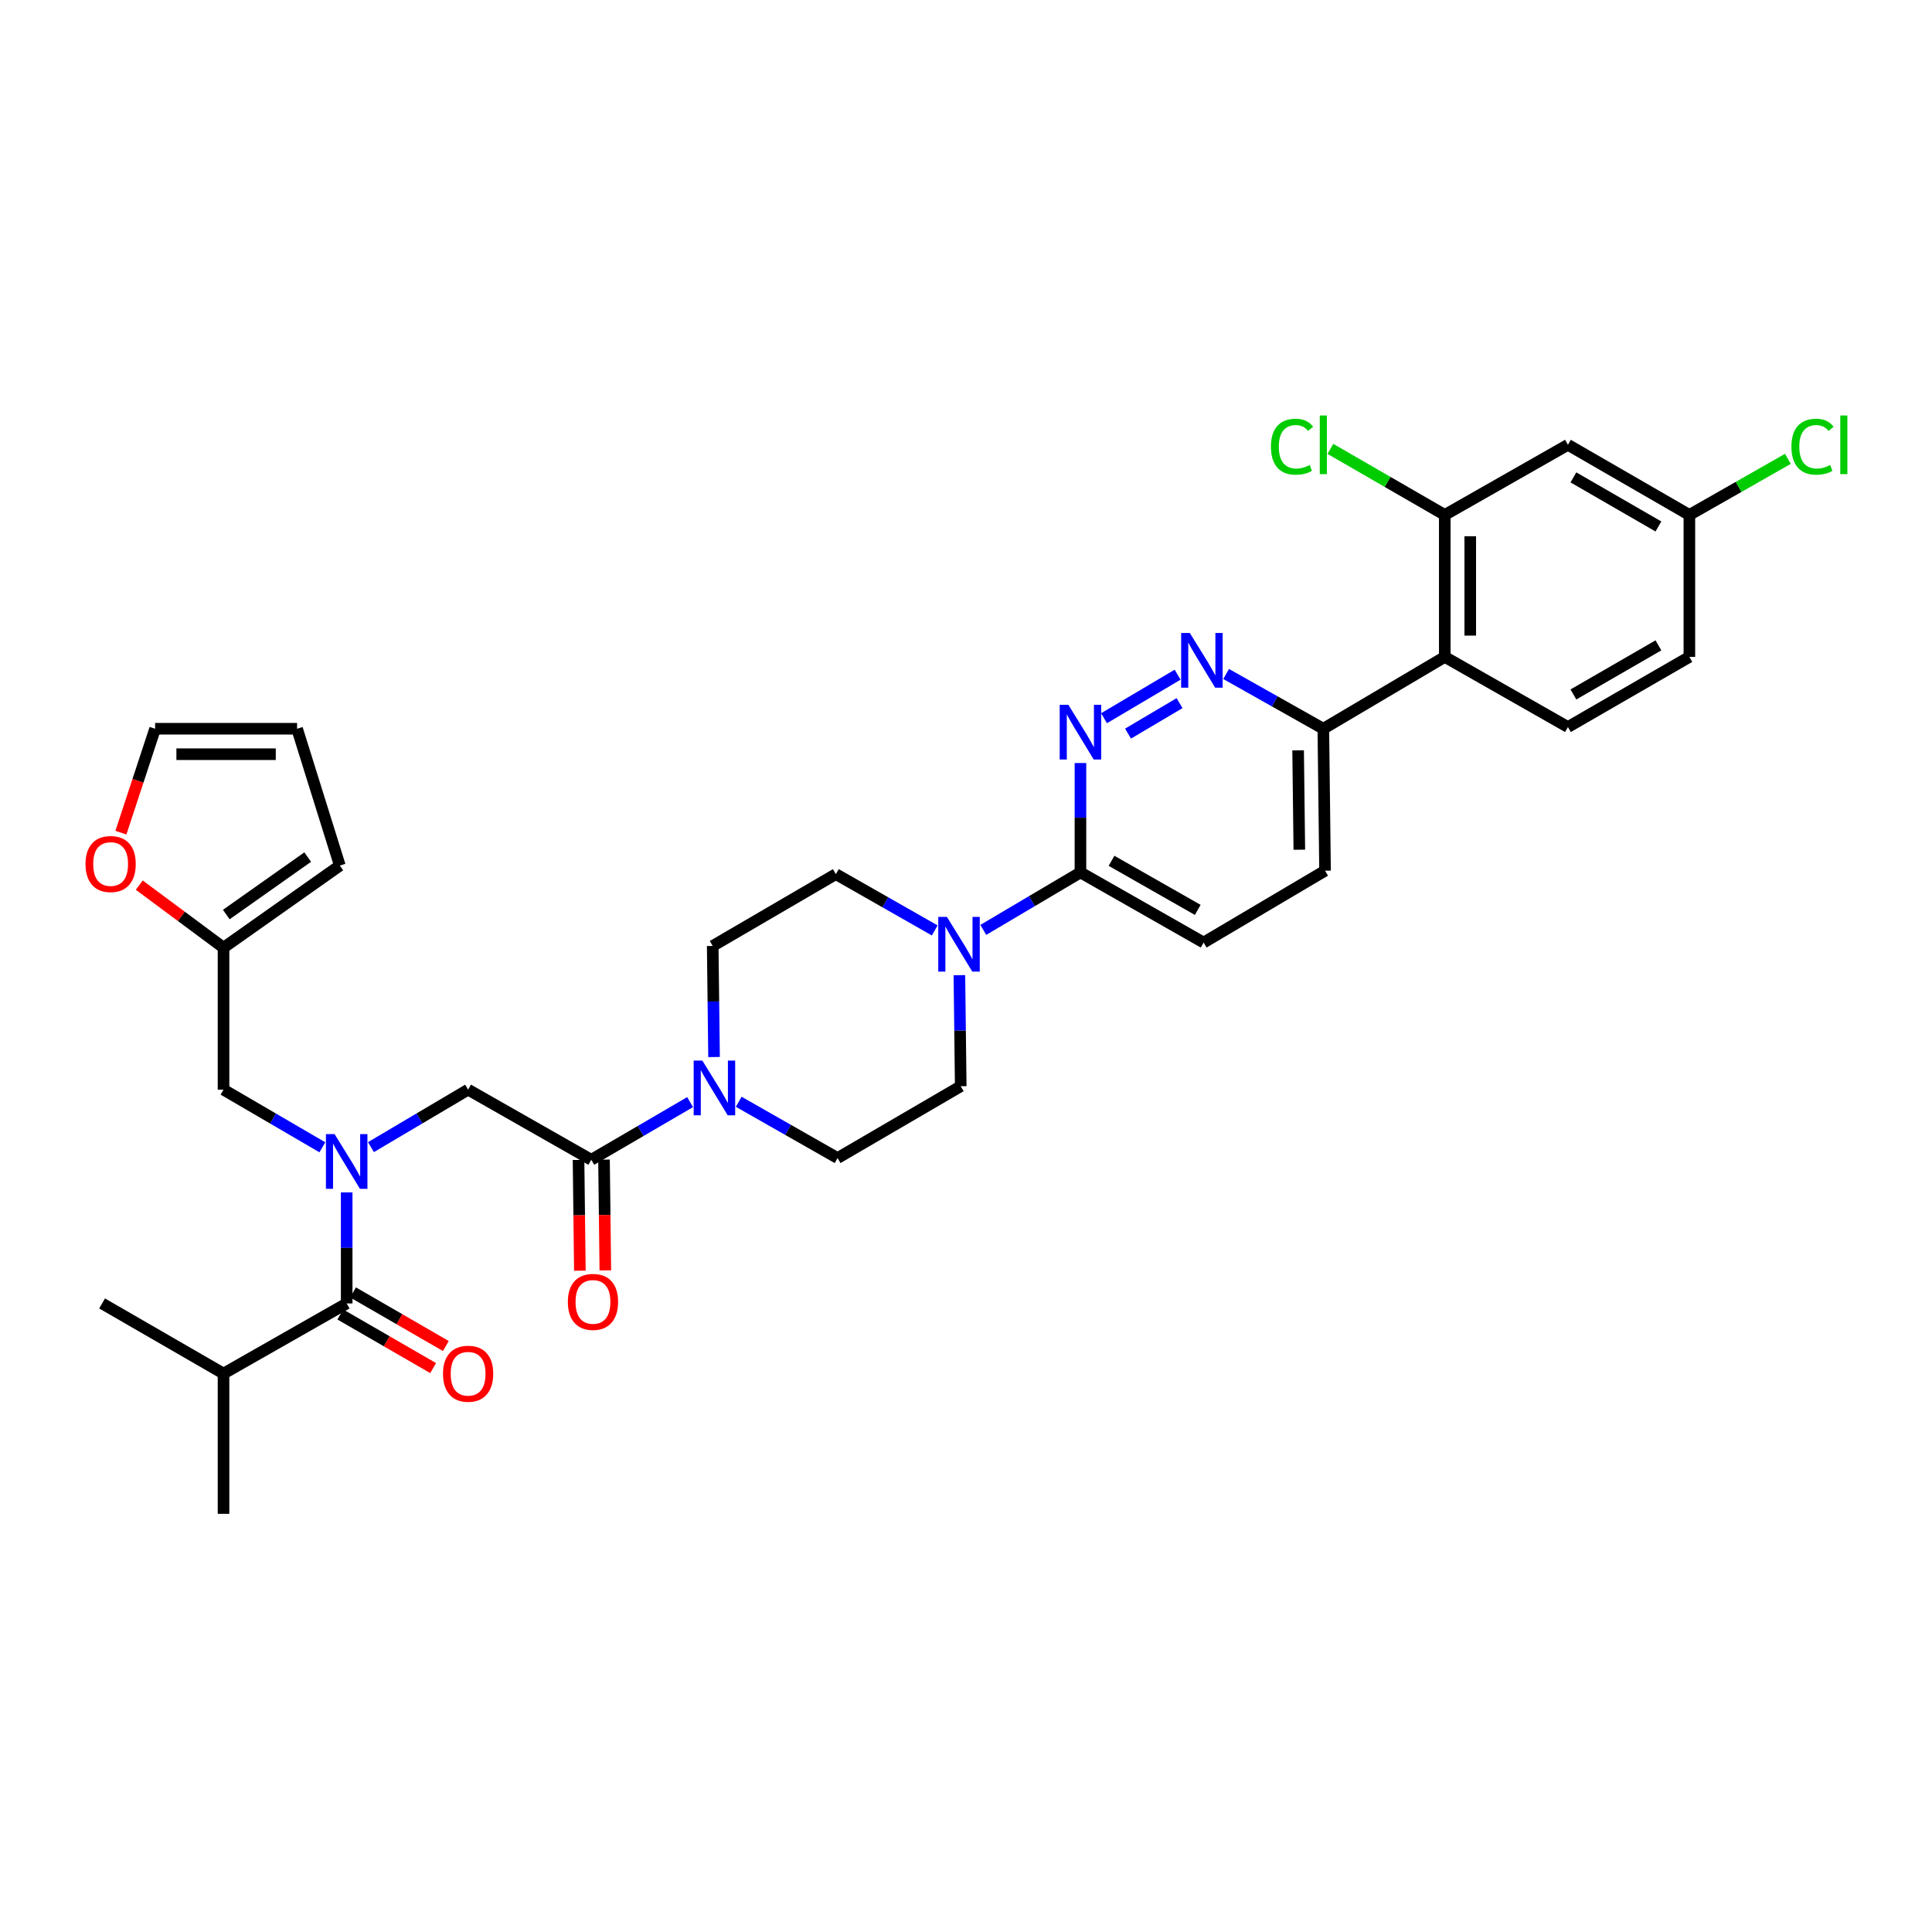<?xml version='1.0' encoding='iso-8859-1'?>
<svg version='1.1' baseProfile='full'
              xmlns='http://www.w3.org/2000/svg'
                      xmlns:rdkit='http://www.rdkit.org/xml'
                      xmlns:xlink='http://www.w3.org/1999/xlink'
                  xml:space='preserve'
width='1000px' height='1000px' viewBox='0 0 1000 1000'>
<!-- END OF HEADER -->
<rect style='opacity:1.0;fill:#FFFFFF;stroke:none' width='1000' height='1000' x='0' y='0'> </rect>
<path class='bond-0' d='M 115.694,710.962 L 52.84,674.664' style='fill:none;fill-rule:evenodd;stroke:#000000;stroke-width:6px;stroke-linecap:butt;stroke-linejoin:miter;stroke-opacity:1' />
<path class='bond-1' d='M 115.694,710.962 L 115.694,783.557' style='fill:none;fill-rule:evenodd;stroke:#000000;stroke-width:6px;stroke-linecap:butt;stroke-linejoin:miter;stroke-opacity:1' />
<path class='bond-2' d='M 115.694,710.962 L 179.441,674.664' style='fill:none;fill-rule:evenodd;stroke:#000000;stroke-width:6px;stroke-linecap:butt;stroke-linejoin:miter;stroke-opacity:1' />
<path class='bond-3' d='M 192.007,593.749 L 217.151,578.874' style='fill:none;fill-rule:evenodd;stroke:#0000FF;stroke-width:6px;stroke-linecap:butt;stroke-linejoin:miter;stroke-opacity:1' />
<path class='bond-3' d='M 217.151,578.874 L 242.296,563.999' style='fill:none;fill-rule:evenodd;stroke:#000000;stroke-width:6px;stroke-linecap:butt;stroke-linejoin:miter;stroke-opacity:1' />
<path class='bond-4' d='M 179.441,617.18 L 179.441,645.922' style='fill:none;fill-rule:evenodd;stroke:#0000FF;stroke-width:6px;stroke-linecap:butt;stroke-linejoin:miter;stroke-opacity:1' />
<path class='bond-4' d='M 179.441,645.922 L 179.441,674.664' style='fill:none;fill-rule:evenodd;stroke:#000000;stroke-width:6px;stroke-linecap:butt;stroke-linejoin:miter;stroke-opacity:1' />
<path class='bond-5' d='M 166.857,593.842 L 141.275,578.921' style='fill:none;fill-rule:evenodd;stroke:#0000FF;stroke-width:6px;stroke-linecap:butt;stroke-linejoin:miter;stroke-opacity:1' />
<path class='bond-5' d='M 141.275,578.921 L 115.694,563.999' style='fill:none;fill-rule:evenodd;stroke:#000000;stroke-width:6px;stroke-linecap:butt;stroke-linejoin:miter;stroke-opacity:1' />
<path class='bond-6' d='M 176.145,680.372 L 200.165,694.243' style='fill:none;fill-rule:evenodd;stroke:#000000;stroke-width:6px;stroke-linecap:butt;stroke-linejoin:miter;stroke-opacity:1' />
<path class='bond-6' d='M 200.165,694.243 L 224.185,708.115' style='fill:none;fill-rule:evenodd;stroke:#FF0000;stroke-width:6px;stroke-linecap:butt;stroke-linejoin:miter;stroke-opacity:1' />
<path class='bond-6' d='M 182.738,668.956 L 206.758,682.827' style='fill:none;fill-rule:evenodd;stroke:#000000;stroke-width:6px;stroke-linecap:butt;stroke-linejoin:miter;stroke-opacity:1' />
<path class='bond-6' d='M 206.758,682.827 L 230.777,696.698' style='fill:none;fill-rule:evenodd;stroke:#FF0000;stroke-width:6px;stroke-linecap:butt;stroke-linejoin:miter;stroke-opacity:1' />
<path class='bond-7' d='M 62.582,430.978 L 71.432,404.086' style='fill:none;fill-rule:evenodd;stroke:#FF0000;stroke-width:6px;stroke-linecap:butt;stroke-linejoin:miter;stroke-opacity:1' />
<path class='bond-7' d='M 71.432,404.086 L 80.283,377.195' style='fill:none;fill-rule:evenodd;stroke:#000000;stroke-width:6px;stroke-linecap:butt;stroke-linejoin:miter;stroke-opacity:1' />
<path class='bond-8' d='M 72.083,458.141 L 93.888,474.329' style='fill:none;fill-rule:evenodd;stroke:#FF0000;stroke-width:6px;stroke-linecap:butt;stroke-linejoin:miter;stroke-opacity:1' />
<path class='bond-8' d='M 93.888,474.329 L 115.694,490.518' style='fill:none;fill-rule:evenodd;stroke:#000000;stroke-width:6px;stroke-linecap:butt;stroke-linejoin:miter;stroke-opacity:1' />
<path class='bond-9' d='M 299.452,600.376 L 299.795,629.038' style='fill:none;fill-rule:evenodd;stroke:#000000;stroke-width:6px;stroke-linecap:butt;stroke-linejoin:miter;stroke-opacity:1' />
<path class='bond-9' d='M 299.795,629.038 L 300.138,657.7' style='fill:none;fill-rule:evenodd;stroke:#FF0000;stroke-width:6px;stroke-linecap:butt;stroke-linejoin:miter;stroke-opacity:1' />
<path class='bond-9' d='M 312.634,600.218 L 312.977,628.88' style='fill:none;fill-rule:evenodd;stroke:#000000;stroke-width:6px;stroke-linecap:butt;stroke-linejoin:miter;stroke-opacity:1' />
<path class='bond-9' d='M 312.977,628.88 L 313.32,657.542' style='fill:none;fill-rule:evenodd;stroke:#FF0000;stroke-width:6px;stroke-linecap:butt;stroke-linejoin:miter;stroke-opacity:1' />
<path class='bond-10' d='M 306.043,600.297 L 242.296,563.999' style='fill:none;fill-rule:evenodd;stroke:#000000;stroke-width:6px;stroke-linecap:butt;stroke-linejoin:miter;stroke-opacity:1' />
<path class='bond-11' d='M 306.043,600.297 L 331.621,585.376' style='fill:none;fill-rule:evenodd;stroke:#000000;stroke-width:6px;stroke-linecap:butt;stroke-linejoin:miter;stroke-opacity:1' />
<path class='bond-11' d='M 331.621,585.376 L 357.199,570.455' style='fill:none;fill-rule:evenodd;stroke:#0000FF;stroke-width:6px;stroke-linecap:butt;stroke-linejoin:miter;stroke-opacity:1' />
<path class='bond-12' d='M 80.283,377.195 L 153.764,377.195' style='fill:none;fill-rule:evenodd;stroke:#000000;stroke-width:6px;stroke-linecap:butt;stroke-linejoin:miter;stroke-opacity:1' />
<path class='bond-12' d='M 91.305,390.378 L 142.742,390.378' style='fill:none;fill-rule:evenodd;stroke:#000000;stroke-width:6px;stroke-linecap:butt;stroke-linejoin:miter;stroke-opacity:1' />
<path class='bond-13' d='M 382.357,570.273 L 407.941,584.842' style='fill:none;fill-rule:evenodd;stroke:#0000FF;stroke-width:6px;stroke-linecap:butt;stroke-linejoin:miter;stroke-opacity:1' />
<path class='bond-13' d='M 407.941,584.842 L 433.524,599.411' style='fill:none;fill-rule:evenodd;stroke:#000000;stroke-width:6px;stroke-linecap:butt;stroke-linejoin:miter;stroke-opacity:1' />
<path class='bond-14' d='M 369.591,547.116 L 369.244,518.374' style='fill:none;fill-rule:evenodd;stroke:#0000FF;stroke-width:6px;stroke-linecap:butt;stroke-linejoin:miter;stroke-opacity:1' />
<path class='bond-14' d='M 369.244,518.374 L 368.897,489.632' style='fill:none;fill-rule:evenodd;stroke:#000000;stroke-width:6px;stroke-linecap:butt;stroke-linejoin:miter;stroke-opacity:1' />
<path class='bond-15' d='M 685.841,450.676 L 684.955,377.195' style='fill:none;fill-rule:evenodd;stroke:#000000;stroke-width:6px;stroke-linecap:butt;stroke-linejoin:miter;stroke-opacity:1' />
<path class='bond-15' d='M 672.526,439.813 L 671.906,388.376' style='fill:none;fill-rule:evenodd;stroke:#000000;stroke-width:6px;stroke-linecap:butt;stroke-linejoin:miter;stroke-opacity:1' />
<path class='bond-16' d='M 685.841,450.676 L 622.987,487.86' style='fill:none;fill-rule:evenodd;stroke:#000000;stroke-width:6px;stroke-linecap:butt;stroke-linejoin:miter;stroke-opacity:1' />
<path class='bond-17' d='M 684.955,377.195 L 659.8,363.023' style='fill:none;fill-rule:evenodd;stroke:#000000;stroke-width:6px;stroke-linecap:butt;stroke-linejoin:miter;stroke-opacity:1' />
<path class='bond-17' d='M 659.8,363.023 L 634.644,348.85' style='fill:none;fill-rule:evenodd;stroke:#0000FF;stroke-width:6px;stroke-linecap:butt;stroke-linejoin:miter;stroke-opacity:1' />
<path class='bond-18' d='M 684.955,377.195 L 747.816,340.011' style='fill:none;fill-rule:evenodd;stroke:#000000;stroke-width:6px;stroke-linecap:butt;stroke-linejoin:miter;stroke-opacity:1' />
<path class='bond-19' d='M 609.535,349.216 L 571.44,371.75' style='fill:none;fill-rule:evenodd;stroke:#0000FF;stroke-width:6px;stroke-linecap:butt;stroke-linejoin:miter;stroke-opacity:1' />
<path class='bond-19' d='M 610.532,363.943 L 583.866,379.717' style='fill:none;fill-rule:evenodd;stroke:#0000FF;stroke-width:6px;stroke-linecap:butt;stroke-linejoin:miter;stroke-opacity:1' />
<path class='bond-20' d='M 559.239,394.942 L 559.239,423.252' style='fill:none;fill-rule:evenodd;stroke:#0000FF;stroke-width:6px;stroke-linecap:butt;stroke-linejoin:miter;stroke-opacity:1' />
<path class='bond-20' d='M 559.239,423.252 L 559.239,451.562' style='fill:none;fill-rule:evenodd;stroke:#000000;stroke-width:6px;stroke-linecap:butt;stroke-linejoin:miter;stroke-opacity:1' />
<path class='bond-21' d='M 559.239,451.562 L 622.987,487.86' style='fill:none;fill-rule:evenodd;stroke:#000000;stroke-width:6px;stroke-linecap:butt;stroke-linejoin:miter;stroke-opacity:1' />
<path class='bond-21' d='M 575.325,445.551 L 619.948,470.959' style='fill:none;fill-rule:evenodd;stroke:#000000;stroke-width:6px;stroke-linecap:butt;stroke-linejoin:miter;stroke-opacity:1' />
<path class='bond-22' d='M 559.239,451.562 L 534.095,466.437' style='fill:none;fill-rule:evenodd;stroke:#000000;stroke-width:6px;stroke-linecap:butt;stroke-linejoin:miter;stroke-opacity:1' />
<path class='bond-22' d='M 534.095,466.437 L 508.951,481.312' style='fill:none;fill-rule:evenodd;stroke:#0000FF;stroke-width:6px;stroke-linecap:butt;stroke-linejoin:miter;stroke-opacity:1' />
<path class='bond-23' d='M 483.811,481.586 L 458.224,467.017' style='fill:none;fill-rule:evenodd;stroke:#0000FF;stroke-width:6px;stroke-linecap:butt;stroke-linejoin:miter;stroke-opacity:1' />
<path class='bond-23' d='M 458.224,467.017 L 432.638,452.448' style='fill:none;fill-rule:evenodd;stroke:#000000;stroke-width:6px;stroke-linecap:butt;stroke-linejoin:miter;stroke-opacity:1' />
<path class='bond-24' d='M 496.578,504.743 L 496.925,533.485' style='fill:none;fill-rule:evenodd;stroke:#0000FF;stroke-width:6px;stroke-linecap:butt;stroke-linejoin:miter;stroke-opacity:1' />
<path class='bond-24' d='M 496.925,533.485 L 497.271,562.227' style='fill:none;fill-rule:evenodd;stroke:#000000;stroke-width:6px;stroke-linecap:butt;stroke-linejoin:miter;stroke-opacity:1' />
<path class='bond-25' d='M 433.524,599.411 L 497.271,562.227' style='fill:none;fill-rule:evenodd;stroke:#000000;stroke-width:6px;stroke-linecap:butt;stroke-linejoin:miter;stroke-opacity:1' />
<path class='bond-26' d='M 747.816,340.011 L 747.816,266.53' style='fill:none;fill-rule:evenodd;stroke:#000000;stroke-width:6px;stroke-linecap:butt;stroke-linejoin:miter;stroke-opacity:1' />
<path class='bond-26' d='M 760.999,328.989 L 760.999,277.552' style='fill:none;fill-rule:evenodd;stroke:#000000;stroke-width:6px;stroke-linecap:butt;stroke-linejoin:miter;stroke-opacity:1' />
<path class='bond-27' d='M 747.816,340.011 L 811.557,376.309' style='fill:none;fill-rule:evenodd;stroke:#000000;stroke-width:6px;stroke-linecap:butt;stroke-linejoin:miter;stroke-opacity:1' />
<path class='bond-28' d='M 747.816,266.53 L 811.557,230.233' style='fill:none;fill-rule:evenodd;stroke:#000000;stroke-width:6px;stroke-linecap:butt;stroke-linejoin:miter;stroke-opacity:1' />
<path class='bond-29' d='M 747.816,266.53 L 718.213,249.436' style='fill:none;fill-rule:evenodd;stroke:#000000;stroke-width:6px;stroke-linecap:butt;stroke-linejoin:miter;stroke-opacity:1' />
<path class='bond-29' d='M 718.213,249.436 L 688.61,232.343' style='fill:none;fill-rule:evenodd;stroke:#00CC00;stroke-width:6px;stroke-linecap:butt;stroke-linejoin:miter;stroke-opacity:1' />
<path class='bond-30' d='M 811.557,230.233 L 874.418,266.53' style='fill:none;fill-rule:evenodd;stroke:#000000;stroke-width:6px;stroke-linecap:butt;stroke-linejoin:miter;stroke-opacity:1' />
<path class='bond-30' d='M 814.394,247.094 L 858.397,272.502' style='fill:none;fill-rule:evenodd;stroke:#000000;stroke-width:6px;stroke-linecap:butt;stroke-linejoin:miter;stroke-opacity:1' />
<path class='bond-31' d='M 811.557,376.309 L 874.418,340.011' style='fill:none;fill-rule:evenodd;stroke:#000000;stroke-width:6px;stroke-linecap:butt;stroke-linejoin:miter;stroke-opacity:1' />
<path class='bond-31' d='M 814.394,359.447 L 858.397,334.039' style='fill:none;fill-rule:evenodd;stroke:#000000;stroke-width:6px;stroke-linecap:butt;stroke-linejoin:miter;stroke-opacity:1' />
<path class='bond-32' d='M 874.418,266.53 L 874.418,340.011' style='fill:none;fill-rule:evenodd;stroke:#000000;stroke-width:6px;stroke-linecap:butt;stroke-linejoin:miter;stroke-opacity:1' />
<path class='bond-33' d='M 874.418,266.53 L 899.911,252.013' style='fill:none;fill-rule:evenodd;stroke:#000000;stroke-width:6px;stroke-linecap:butt;stroke-linejoin:miter;stroke-opacity:1' />
<path class='bond-33' d='M 899.911,252.013 L 925.405,237.495' style='fill:none;fill-rule:evenodd;stroke:#00CC00;stroke-width:6px;stroke-linecap:butt;stroke-linejoin:miter;stroke-opacity:1' />
<path class='bond-34' d='M 432.638,452.448 L 368.897,489.632' style='fill:none;fill-rule:evenodd;stroke:#000000;stroke-width:6px;stroke-linecap:butt;stroke-linejoin:miter;stroke-opacity:1' />
<path class='bond-35' d='M 153.764,377.195 L 175.897,448.017' style='fill:none;fill-rule:evenodd;stroke:#000000;stroke-width:6px;stroke-linecap:butt;stroke-linejoin:miter;stroke-opacity:1' />
<path class='bond-36' d='M 175.897,448.017 L 115.694,490.518' style='fill:none;fill-rule:evenodd;stroke:#000000;stroke-width:6px;stroke-linecap:butt;stroke-linejoin:miter;stroke-opacity:1' />
<path class='bond-36' d='M 159.263,443.623 L 117.121,473.373' style='fill:none;fill-rule:evenodd;stroke:#000000;stroke-width:6px;stroke-linecap:butt;stroke-linejoin:miter;stroke-opacity:1' />
<path class='bond-37' d='M 115.694,490.518 L 115.694,563.999' style='fill:none;fill-rule:evenodd;stroke:#000000;stroke-width:6px;stroke-linecap:butt;stroke-linejoin:miter;stroke-opacity:1' />
<path  class='atom-1' d='M 173.181 587.023
L 182.461 602.023
Q 183.381 603.503, 184.861 606.183
Q 186.341 608.863, 186.421 609.023
L 186.421 587.023
L 190.181 587.023
L 190.181 615.343
L 186.301 615.343
L 176.341 598.943
Q 175.181 597.023, 173.941 594.823
Q 172.741 592.623, 172.381 591.943
L 172.381 615.343
L 168.701 615.343
L 168.701 587.023
L 173.181 587.023
' fill='#0000FF'/>
<path  class='atom-3' d='M 229.296 711.042
Q 229.296 704.242, 232.656 700.442
Q 236.016 696.642, 242.296 696.642
Q 248.576 696.642, 251.936 700.442
Q 255.296 704.242, 255.296 711.042
Q 255.296 717.922, 251.896 721.842
Q 248.496 725.722, 242.296 725.722
Q 236.056 725.722, 232.656 721.842
Q 229.296 717.962, 229.296 711.042
M 242.296 722.522
Q 246.616 722.522, 248.936 719.642
Q 251.296 716.722, 251.296 711.042
Q 251.296 705.482, 248.936 702.682
Q 246.616 699.842, 242.296 699.842
Q 237.976 699.842, 235.616 702.642
Q 233.296 705.442, 233.296 711.042
Q 233.296 716.762, 235.616 719.642
Q 237.976 722.522, 242.296 722.522
' fill='#FF0000'/>
<path  class='atom-6' d='M 44.263 447.218
Q 44.263 440.418, 47.623 436.618
Q 50.983 432.818, 57.263 432.818
Q 63.543 432.818, 66.903 436.618
Q 70.263 440.418, 70.263 447.218
Q 70.263 454.098, 66.863 458.018
Q 63.463 461.898, 57.263 461.898
Q 51.023 461.898, 47.623 458.018
Q 44.263 454.138, 44.263 447.218
M 57.263 458.698
Q 61.583 458.698, 63.903 455.818
Q 66.263 452.898, 66.263 447.218
Q 66.263 441.658, 63.903 438.858
Q 61.583 436.018, 57.263 436.018
Q 52.943 436.018, 50.583 438.818
Q 48.263 441.618, 48.263 447.218
Q 48.263 452.938, 50.583 455.818
Q 52.943 458.698, 57.263 458.698
' fill='#FF0000'/>
<path  class='atom-8' d='M 293.922 673.858
Q 293.922 667.058, 297.282 663.258
Q 300.642 659.458, 306.922 659.458
Q 313.202 659.458, 316.562 663.258
Q 319.922 667.058, 319.922 673.858
Q 319.922 680.738, 316.522 684.658
Q 313.122 688.538, 306.922 688.538
Q 300.682 688.538, 297.282 684.658
Q 293.922 680.778, 293.922 673.858
M 306.922 685.338
Q 311.242 685.338, 313.562 682.458
Q 315.922 679.538, 315.922 673.858
Q 315.922 668.298, 313.562 665.498
Q 311.242 662.658, 306.922 662.658
Q 302.602 662.658, 300.242 665.458
Q 297.922 668.258, 297.922 673.858
Q 297.922 679.578, 300.242 682.458
Q 302.602 685.338, 306.922 685.338
' fill='#FF0000'/>
<path  class='atom-11' d='M 363.524 548.953
L 372.804 563.953
Q 373.724 565.433, 375.204 568.113
Q 376.684 570.793, 376.764 570.953
L 376.764 548.953
L 380.524 548.953
L 380.524 577.273
L 376.644 577.273
L 366.684 560.873
Q 365.524 558.953, 364.284 556.753
Q 363.084 554.553, 362.724 553.873
L 362.724 577.273
L 359.044 577.273
L 359.044 548.953
L 363.524 548.953
' fill='#0000FF'/>
<path  class='atom-14' d='M 615.841 327.624
L 625.121 342.624
Q 626.041 344.104, 627.521 346.784
Q 629.001 349.464, 629.081 349.624
L 629.081 327.624
L 632.841 327.624
L 632.841 355.944
L 628.961 355.944
L 619.001 339.544
Q 617.841 337.624, 616.601 335.424
Q 615.401 333.224, 615.041 332.544
L 615.041 355.944
L 611.361 355.944
L 611.361 327.624
L 615.841 327.624
' fill='#0000FF'/>
<path  class='atom-15' d='M 552.979 364.807
L 562.259 379.807
Q 563.179 381.287, 564.659 383.967
Q 566.139 386.647, 566.219 386.807
L 566.219 364.807
L 569.979 364.807
L 569.979 393.127
L 566.099 393.127
L 556.139 376.727
Q 554.979 374.807, 553.739 372.607
Q 552.539 370.407, 552.179 369.727
L 552.179 393.127
L 548.499 393.127
L 548.499 364.807
L 552.979 364.807
' fill='#0000FF'/>
<path  class='atom-18' d='M 490.125 474.586
L 499.405 489.586
Q 500.325 491.066, 501.805 493.746
Q 503.285 496.426, 503.365 496.586
L 503.365 474.586
L 507.125 474.586
L 507.125 502.906
L 503.245 502.906
L 493.285 486.506
Q 492.125 484.586, 490.885 482.386
Q 489.685 480.186, 489.325 479.506
L 489.325 502.906
L 485.645 502.906
L 485.645 474.586
L 490.125 474.586
' fill='#0000FF'/>
<path  class='atom-26' d='M 657.835 231.213
Q 657.835 224.173, 661.115 220.493
Q 664.435 216.773, 670.715 216.773
Q 676.555 216.773, 679.675 220.893
L 677.035 223.053
Q 674.755 220.053, 670.715 220.053
Q 666.435 220.053, 664.155 222.933
Q 661.915 225.773, 661.915 231.213
Q 661.915 236.813, 664.235 239.693
Q 666.595 242.573, 671.155 242.573
Q 674.275 242.573, 677.915 240.693
L 679.035 243.693
Q 677.555 244.653, 675.315 245.213
Q 673.075 245.773, 670.595 245.773
Q 664.435 245.773, 661.115 242.013
Q 657.835 238.253, 657.835 231.213
' fill='#00CC00'/>
<path  class='atom-26' d='M 683.115 215.053
L 686.795 215.053
L 686.795 245.413
L 683.115 245.413
L 683.115 215.053
' fill='#00CC00'/>
<path  class='atom-28' d='M 927.238 231.213
Q 927.238 224.173, 930.518 220.493
Q 933.838 216.773, 940.118 216.773
Q 945.958 216.773, 949.078 220.893
L 946.438 223.053
Q 944.158 220.053, 940.118 220.053
Q 935.838 220.053, 933.558 222.933
Q 931.318 225.773, 931.318 231.213
Q 931.318 236.813, 933.638 239.693
Q 935.998 242.573, 940.558 242.573
Q 943.678 242.573, 947.318 240.693
L 948.438 243.693
Q 946.958 244.653, 944.718 245.213
Q 942.478 245.773, 939.998 245.773
Q 933.838 245.773, 930.518 242.013
Q 927.238 238.253, 927.238 231.213
' fill='#00CC00'/>
<path  class='atom-28' d='M 952.518 215.053
L 956.198 215.053
L 956.198 245.413
L 952.518 245.413
L 952.518 215.053
' fill='#00CC00'/>
</svg>
